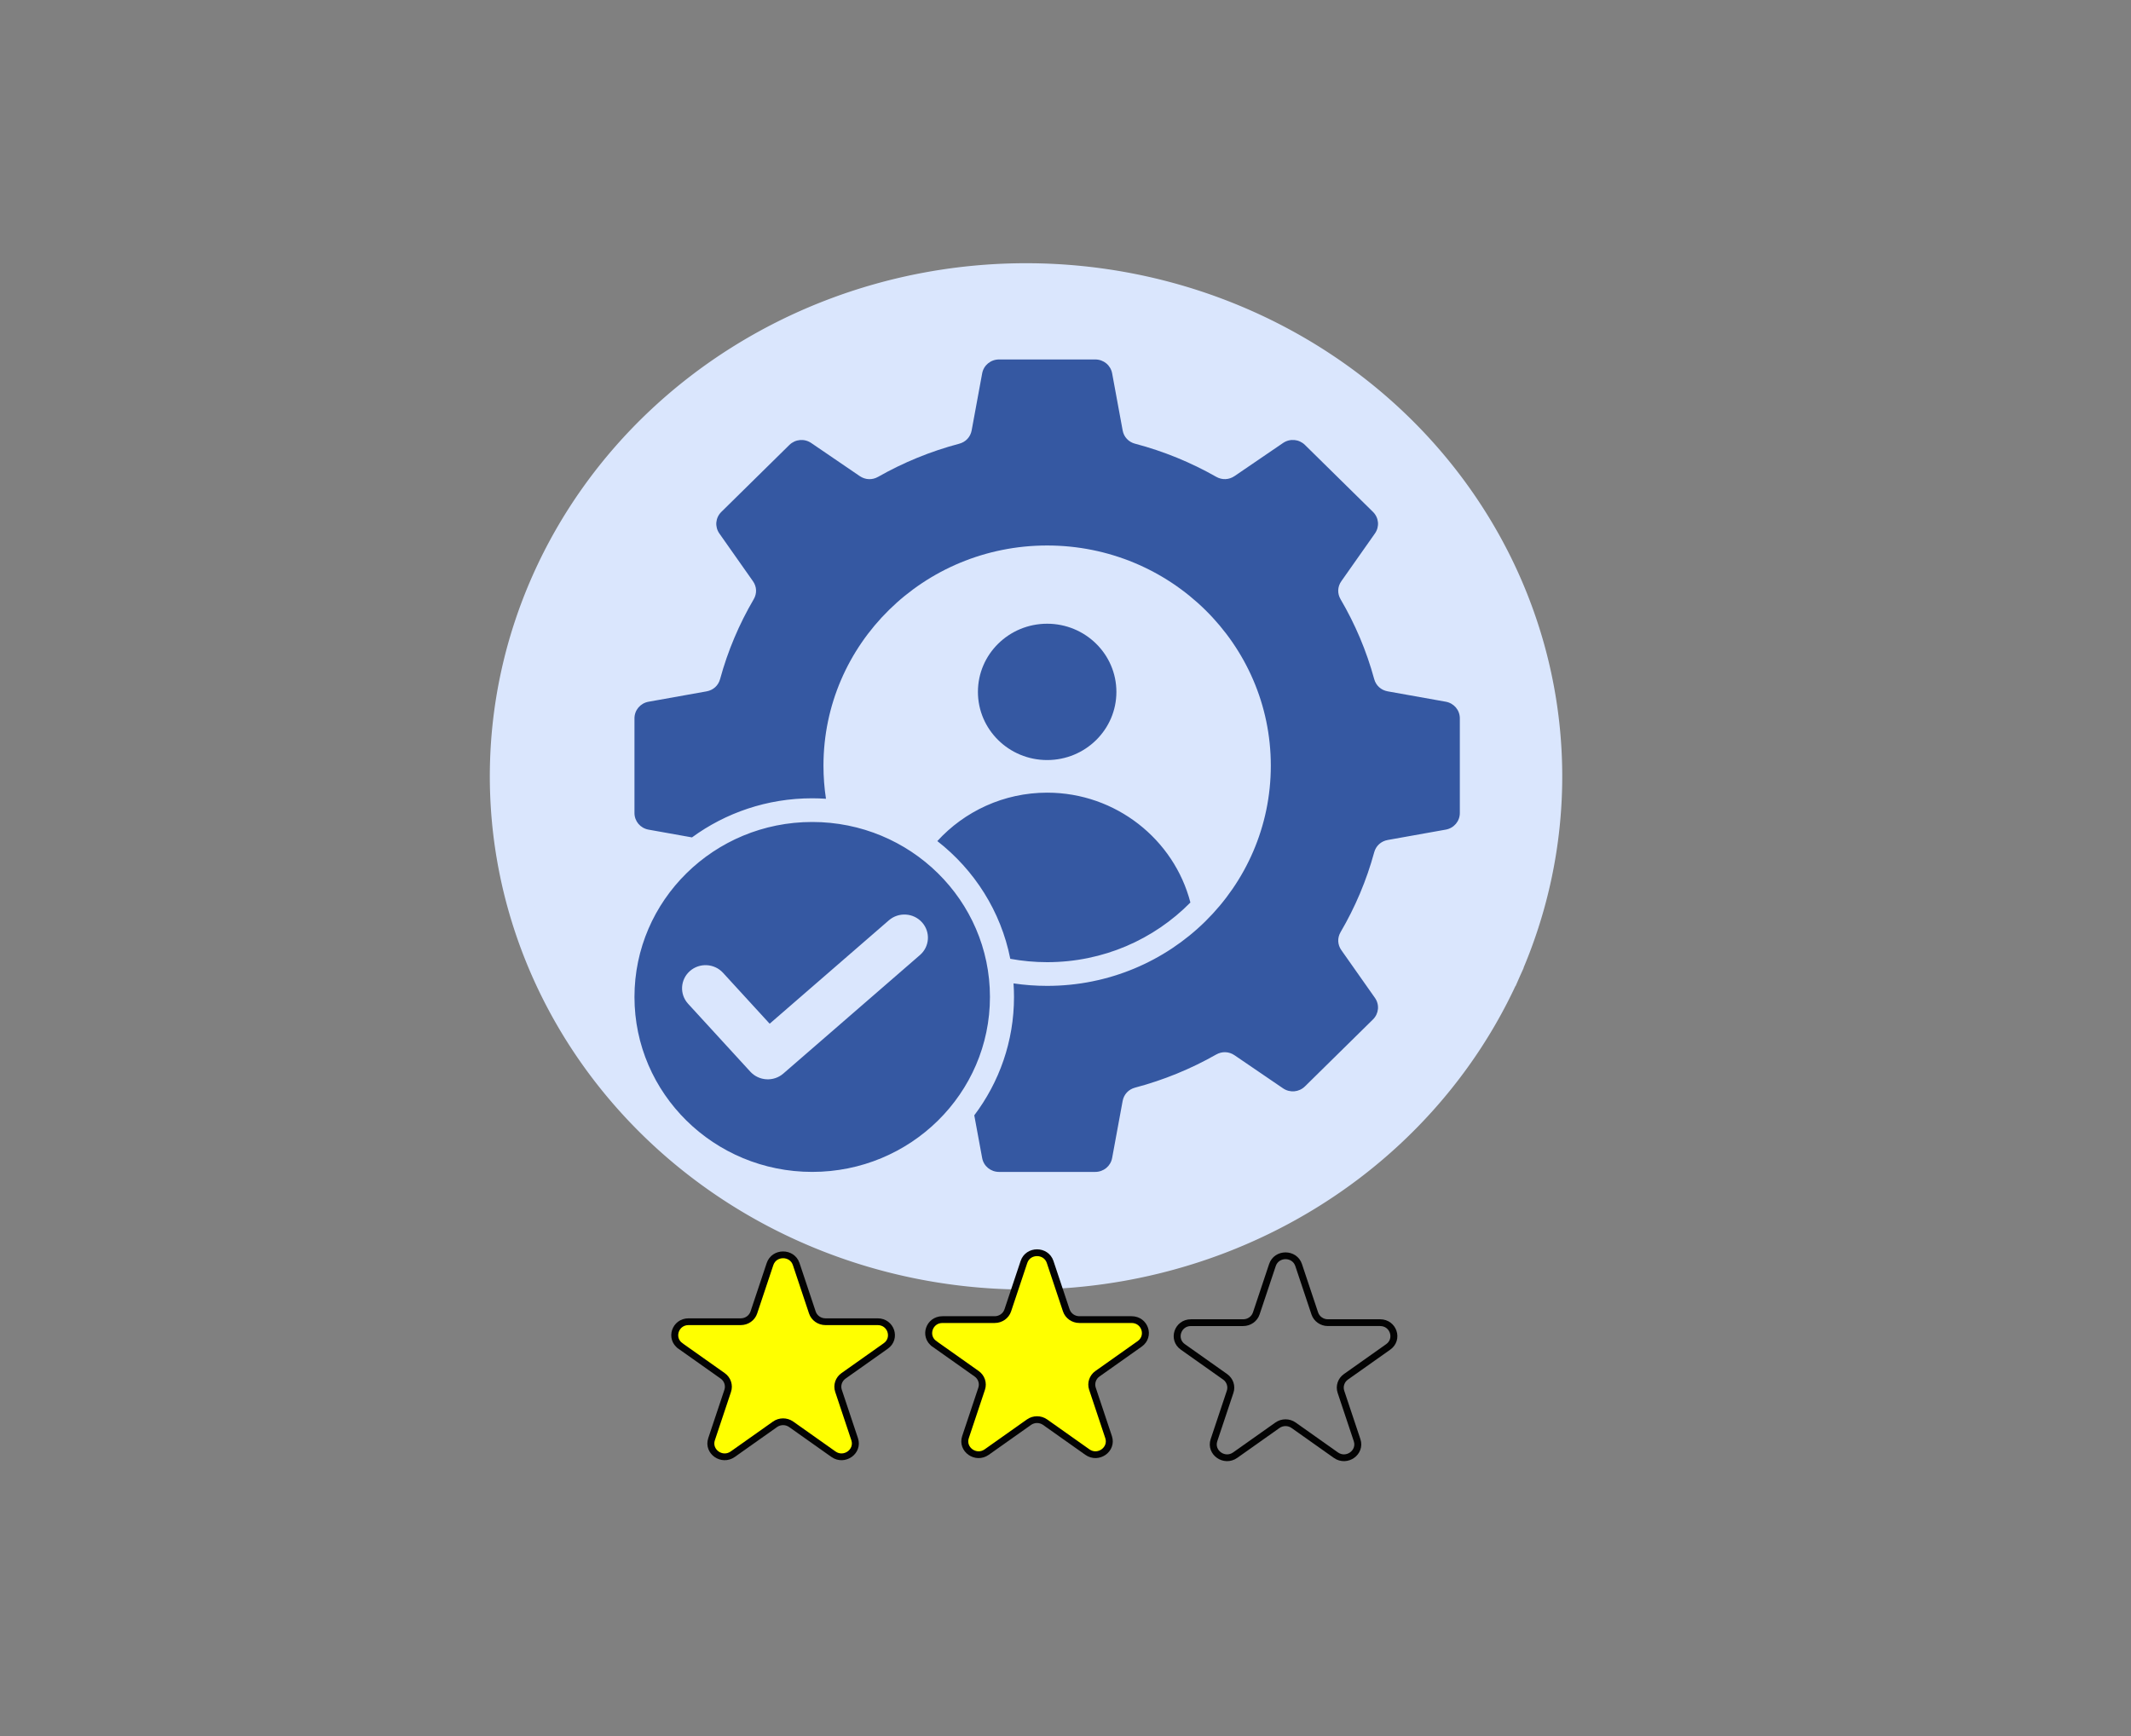 <?xml version="1.0" encoding="UTF-8" standalone="no"?>
<svg
   version="1.1"
   viewBox="-5 -10 135 110"
   id="svg2"
   sodipodi:docname="prompt-intermediaire.svg"
   inkscape:version="1.3.2 (091e20e, 2023-11-25, custom)"
   inkscape:export-filename="prompt-intermediaire.svg"
   inkscape:export-xdpi="96"
   inkscape:export-ydpi="96"
   width="135"
   height="110"
   xmlns:inkscape="http://www.inkscape.org/namespaces/inkscape"
   xmlns:sodipodi="http://sodipodi.sourceforge.net/DTD/sodipodi-0.dtd"
   xmlns="http://www.w3.org/2000/svg"
   xmlns:svg="http://www.w3.org/2000/svg">
  <rect x="-5" y="-10" width="135" height="110" fill="#808080" stroke="none"/>
  <defs
     id="defs2" />
  <sodipodi:namedview
     id="namedview2"
     pagecolor="#ffffff"
     bordercolor="#666666"
     borderopacity="1.0"
     inkscape:showpageshadow="2"
     inkscape:pageopacity="0.0"
     inkscape:pagecheckerboard="0"
     inkscape:deskcolor="#d1d1d1"
     showgrid="true"
     inkscape:zoom="6.2"
     inkscape:cx="55"
     inkscape:cy="67.33871"
     inkscape:window-width="1920"
     inkscape:window-height="1051"
     inkscape:window-x="-9"
     inkscape:window-y="-9"
     inkscape:window-maximized="1"
     inkscape:current-layer="svg2">
    <inkscape:grid
       id="grid4"
       units="px"
       originx="0"
       originy="0"
       spacingx="1"
       spacingy="1"
       empcolor="#3f3fff"
       empopacity="0.251"
       color="#3f3fff"
       opacity="0.125"
       empspacing="5"
       dotted="false"
       gridanglex="30"
       gridanglez="30"
       visible="true" />
  </sodipodi:namedview>
  <path
     style="fill:#dae6fd;fill-opacity:1;stroke:#dae6fd;stroke-width:1.61;stroke-dasharray:none;stroke-opacity:1"
     id="path4"
     sodipodi:type="arc"
     sodipodi:cx="59.999962"
     sodipodi:cy="39.19355"
     sodipodi:rx="33.163685"
     sodipodi:ry="31.710041"
     sodipodi:start="0.40708703"
     sodipodi:end="0.39666853"
     sodipodi:arc-type="slice"
     d="M 90.453,51.749 A 33.164,31.71 0 0 1 46.949,68.345 33.164,31.71 0 0 1 29.478,26.79 33.164,31.71 0 0 1 72.892,9.978 33.164,31.71 0 0 1 90.589,51.445 L 60,39.194 Z"
     inkscape:export-filename="..\Pictures\boulot\promptotheque\prompt_beginner.png"
     inkscape:export-xdpi="127.16412"
     inkscape:export-ydpi="127.16412" />
  <g
     id="g2"
     transform="matrix(0.152,0,0,0.148,37.666,69.269)"
     style="fill:#ffff00;fill-opacity:1;stroke:#030303;stroke-width:2.9;stroke-dasharray:none;stroke-opacity:1">
    <path
       d="m 2.898,40.648 17.609,12.793 c 2.012,1.461 2.855,4.051 2.088,6.416 l -6.73,20.705 c -1.717,5.289 4.336,9.688 8.838,6.42 L 42.312,74.187 c 2.012,-1.463 4.734,-1.463 6.746,0 l 17.609,12.795 c 4.5,3.268 10.555,-1.131 8.838,-6.42 L 68.778,59.857 c -0.771,-2.365 0.072,-4.955 2.086,-6.416 L 88.471,40.648 C 92.969,37.378 90.66,30.261 85.098,30.261 H 63.332 c -2.486,0 -4.695,-1.602 -5.461,-3.967 L 51.146,5.596 c -1.719,-5.293 -9.201,-5.293 -10.922,0 l -6.729,20.699 c -0.766,2.365 -2.967,3.967 -5.457,3.967 H 6.271 c -5.562,0 -7.871,7.117 -3.373,10.386 z"
       id="path1-8"
       style="fill:#ffff00;fill-opacity:1;stroke:#030303;stroke-width:2.9;stroke-dasharray:none;stroke-opacity:1" />
  </g>
  <g
     id="g2-2"
     transform="matrix(0.152,0,0,0.148,53.753,69.135)"
     style="fill:#ffff00;fill-opacity:1;stroke:#030303;stroke-width:2.9;stroke-dasharray:none;stroke-opacity:1">
    <path
       d="m 2.898,40.648 17.609,12.793 c 2.012,1.461 2.855,4.051 2.088,6.416 l -6.73,20.705 c -1.717,5.289 4.336,9.688 8.838,6.42 L 42.312,74.187 c 2.012,-1.463 4.734,-1.463 6.746,0 l 17.609,12.795 c 4.5,3.268 10.555,-1.131 8.838,-6.42 L 68.778,59.857 c -0.771,-2.365 0.072,-4.955 2.086,-6.416 L 88.471,40.648 C 92.969,37.378 90.66,30.261 85.098,30.261 H 63.332 c -2.486,0 -4.695,-1.602 -5.461,-3.967 L 51.146,5.596 c -1.719,-5.293 -9.201,-5.293 -10.922,0 l -6.729,20.699 c -0.766,2.365 -2.967,3.967 -5.457,3.967 H 6.271 c -5.562,0 -7.871,7.117 -3.373,10.386 z"
       id="path1-8-0"
       style="fill:#ffff00;fill-opacity:1;stroke:#030303;stroke-width:2.9;stroke-dasharray:none;stroke-opacity:1" />
  </g>
  <g
     id="g2-21"
     transform="matrix(0.152,0,0,0.148,69.495,69.329)"
     style="fill:none;fill-opacity:1;stroke:#030303;stroke-width:2.9;stroke-dasharray:none;stroke-opacity:1">
    <path
       d="m 2.898,40.648 17.609,12.793 c 2.012,1.461 2.855,4.051 2.088,6.416 l -6.73,20.705 c -1.717,5.289 4.336,9.688 8.838,6.42 L 42.312,74.187 c 2.012,-1.463 4.734,-1.463 6.746,0 l 17.609,12.795 c 4.5,3.268 10.555,-1.131 8.838,-6.42 L 68.778,59.857 c -0.771,-2.365 0.072,-4.955 2.086,-6.416 L 88.471,40.648 C 92.969,37.378 90.66,30.261 85.098,30.261 H 63.332 c -2.486,0 -4.695,-1.602 -5.461,-3.967 L 51.146,5.596 c -1.719,-5.293 -9.201,-5.293 -10.922,0 l -6.729,20.699 c -0.766,2.365 -2.967,3.967 -5.457,3.967 H 6.271 c -5.562,0 -7.871,7.117 -3.373,10.386 z"
       id="path1-8-5"
       style="fill:none;fill-opacity:1;stroke:#030303;stroke-width:2.9;stroke-dasharray:none;stroke-opacity:1" />
  </g>
  <path
     class="cls-1"
     d="m 66.911,18.115 c 1.819,0.48 3.541,1.19 5.135,2.096 0.374,0.213 0.81,0.195 1.165,-0.047 l 3.069,-2.094 c 0.437,-0.298 1.015,-0.247 1.39,0.123 l 4.307,4.24 c 0.376,0.37 0.428,0.939 0.125,1.369 l -2.127,3.023 c -0.246,0.349 -0.264,0.779 -0.048,1.147 0.92,1.569 1.641,3.265 2.129,5.056 0.112,0.41 0.433,0.702 0.858,0.778 l 3.672,0.656 c 0.523,0.093 0.895,0.532 0.895,1.055 v 5.996 c 0,0.523 -0.372,0.962 -0.895,1.055 l -3.671,0.656 c -0.424,0.076 -0.746,0.367 -0.858,0.778 -0.488,1.791 -1.209,3.487 -2.129,5.057 -0.216,0.368 -0.198,0.798 0.048,1.147 l 2.126,3.021 c 0.302,0.43 0.25,0.999 -0.125,1.369 l -4.307,4.24 c -0.376,0.37 -0.954,0.421 -1.39,0.123 l -3.07,-2.094 c -0.354,-0.242 -0.791,-0.26 -1.165,-0.047 -1.593,0.906 -3.316,1.616 -5.135,2.097 -0.417,0.11 -0.712,0.427 -0.79,0.844 L 65.454,63.375 c -0.095,0.515 -0.541,0.881 -1.072,0.881 h -6.09 c -0.531,0 -0.977,-0.366 -1.072,-0.881 l -0.499,-2.705 c 1.581,-2.095 2.517,-4.69 2.517,-7.5 0,-0.289 -0.011,-0.575 -0.03,-0.859 0.694,0.103 1.406,0.157 2.129,0.157 3.913,0 7.455,-1.561 10.02,-4.086 2.565,-2.525 4.15,-6.013 4.15,-9.866 0,-3.853 -1.586,-7.341 -4.15,-9.866 -2.565,-2.525 -6.107,-4.086 -10.02,-4.086 -3.913,0 -7.455,1.561 -10.02,4.086 -2.565,2.525 -4.15,6.013 -4.15,9.866 0,0.712 0.054,1.413 0.159,2.096 -0.288,-0.019 -0.579,-0.03 -0.872,-0.03 -2.854,0 -5.489,0.922 -7.617,2.478 l -2.748,-0.491 c -0.523,-0.093 -0.895,-0.532 -0.895,-1.055 v -5.996 c 0,-0.523 0.372,-0.962 0.895,-1.055 l 3.671,-0.656 c 0.424,-0.076 0.746,-0.367 0.858,-0.778 0.488,-1.791 1.209,-3.487 2.129,-5.057 0.216,-0.368 0.198,-0.798 -0.048,-1.147 l -2.126,-3.021 c -0.302,-0.43 -0.25,-0.999 0.125,-1.369 l 4.307,-4.24 c 0.376,-0.37 0.954,-0.421 1.39,-0.123 l 3.07,2.094 c 0.354,0.242 0.791,0.26 1.165,0.047 1.593,-0.906 3.316,-1.616 5.135,-2.097 0.416,-0.11 0.712,-0.427 0.79,-0.844 l 0.666,-3.615 c 0.095,-0.515 0.541,-0.881 1.072,-0.881 h 6.09 c 0.531,0 0.977,0.366 1.072,0.881 l 0.666,3.615 c 0.077,0.418 0.373,0.734 0.79,0.844 v 0 z M 46.454,42.083 c -6.219,0 -11.26,4.964 -11.26,11.086 0,6.122 5.041,11.086 11.26,11.086 6.218,0 11.26,-4.964 11.26,-11.086 0,-6.122 -5.041,-11.086 -11.26,-11.086 z m 6.825,8.432 -8.655,7.509 C 44.013,58.555 43.08,58.502 42.533,57.904 L 38.591,53.601 c -0.55,-0.601 -0.5,-1.528 0.111,-2.07 0.611,-0.541 1.553,-0.492 2.102,0.109 l 2.955,3.225 7.552,-6.552 c 0.618,-0.535 1.558,-0.476 2.102,0.132 0.544,0.608 0.484,1.534 -0.134,2.07 z m 8.059,-10.29 c -2.755,0 -5.241,1.188 -6.958,3.068 2.348,1.829 4.029,4.454 4.622,7.46 0.758,0.139 1.538,0.213 2.335,0.213 3.558,0 6.773,-1.445 9.075,-3.781 -1.03,-3.987 -4.717,-6.96 -9.075,-6.96 v 0 z m 0,-10.704 c -2.422,0 -4.386,1.933 -4.386,4.319 0,2.385 1.964,4.319 4.386,4.319 2.422,0 4.386,-1.933 4.386,-4.319 0,-2.385 -1.964,-4.319 -4.386,-4.319 z"
     id="path1"
     style="fill:#3558a2;fill-opacity:1;fill-rule:evenodd;stroke-width:0.58" />
</svg>
